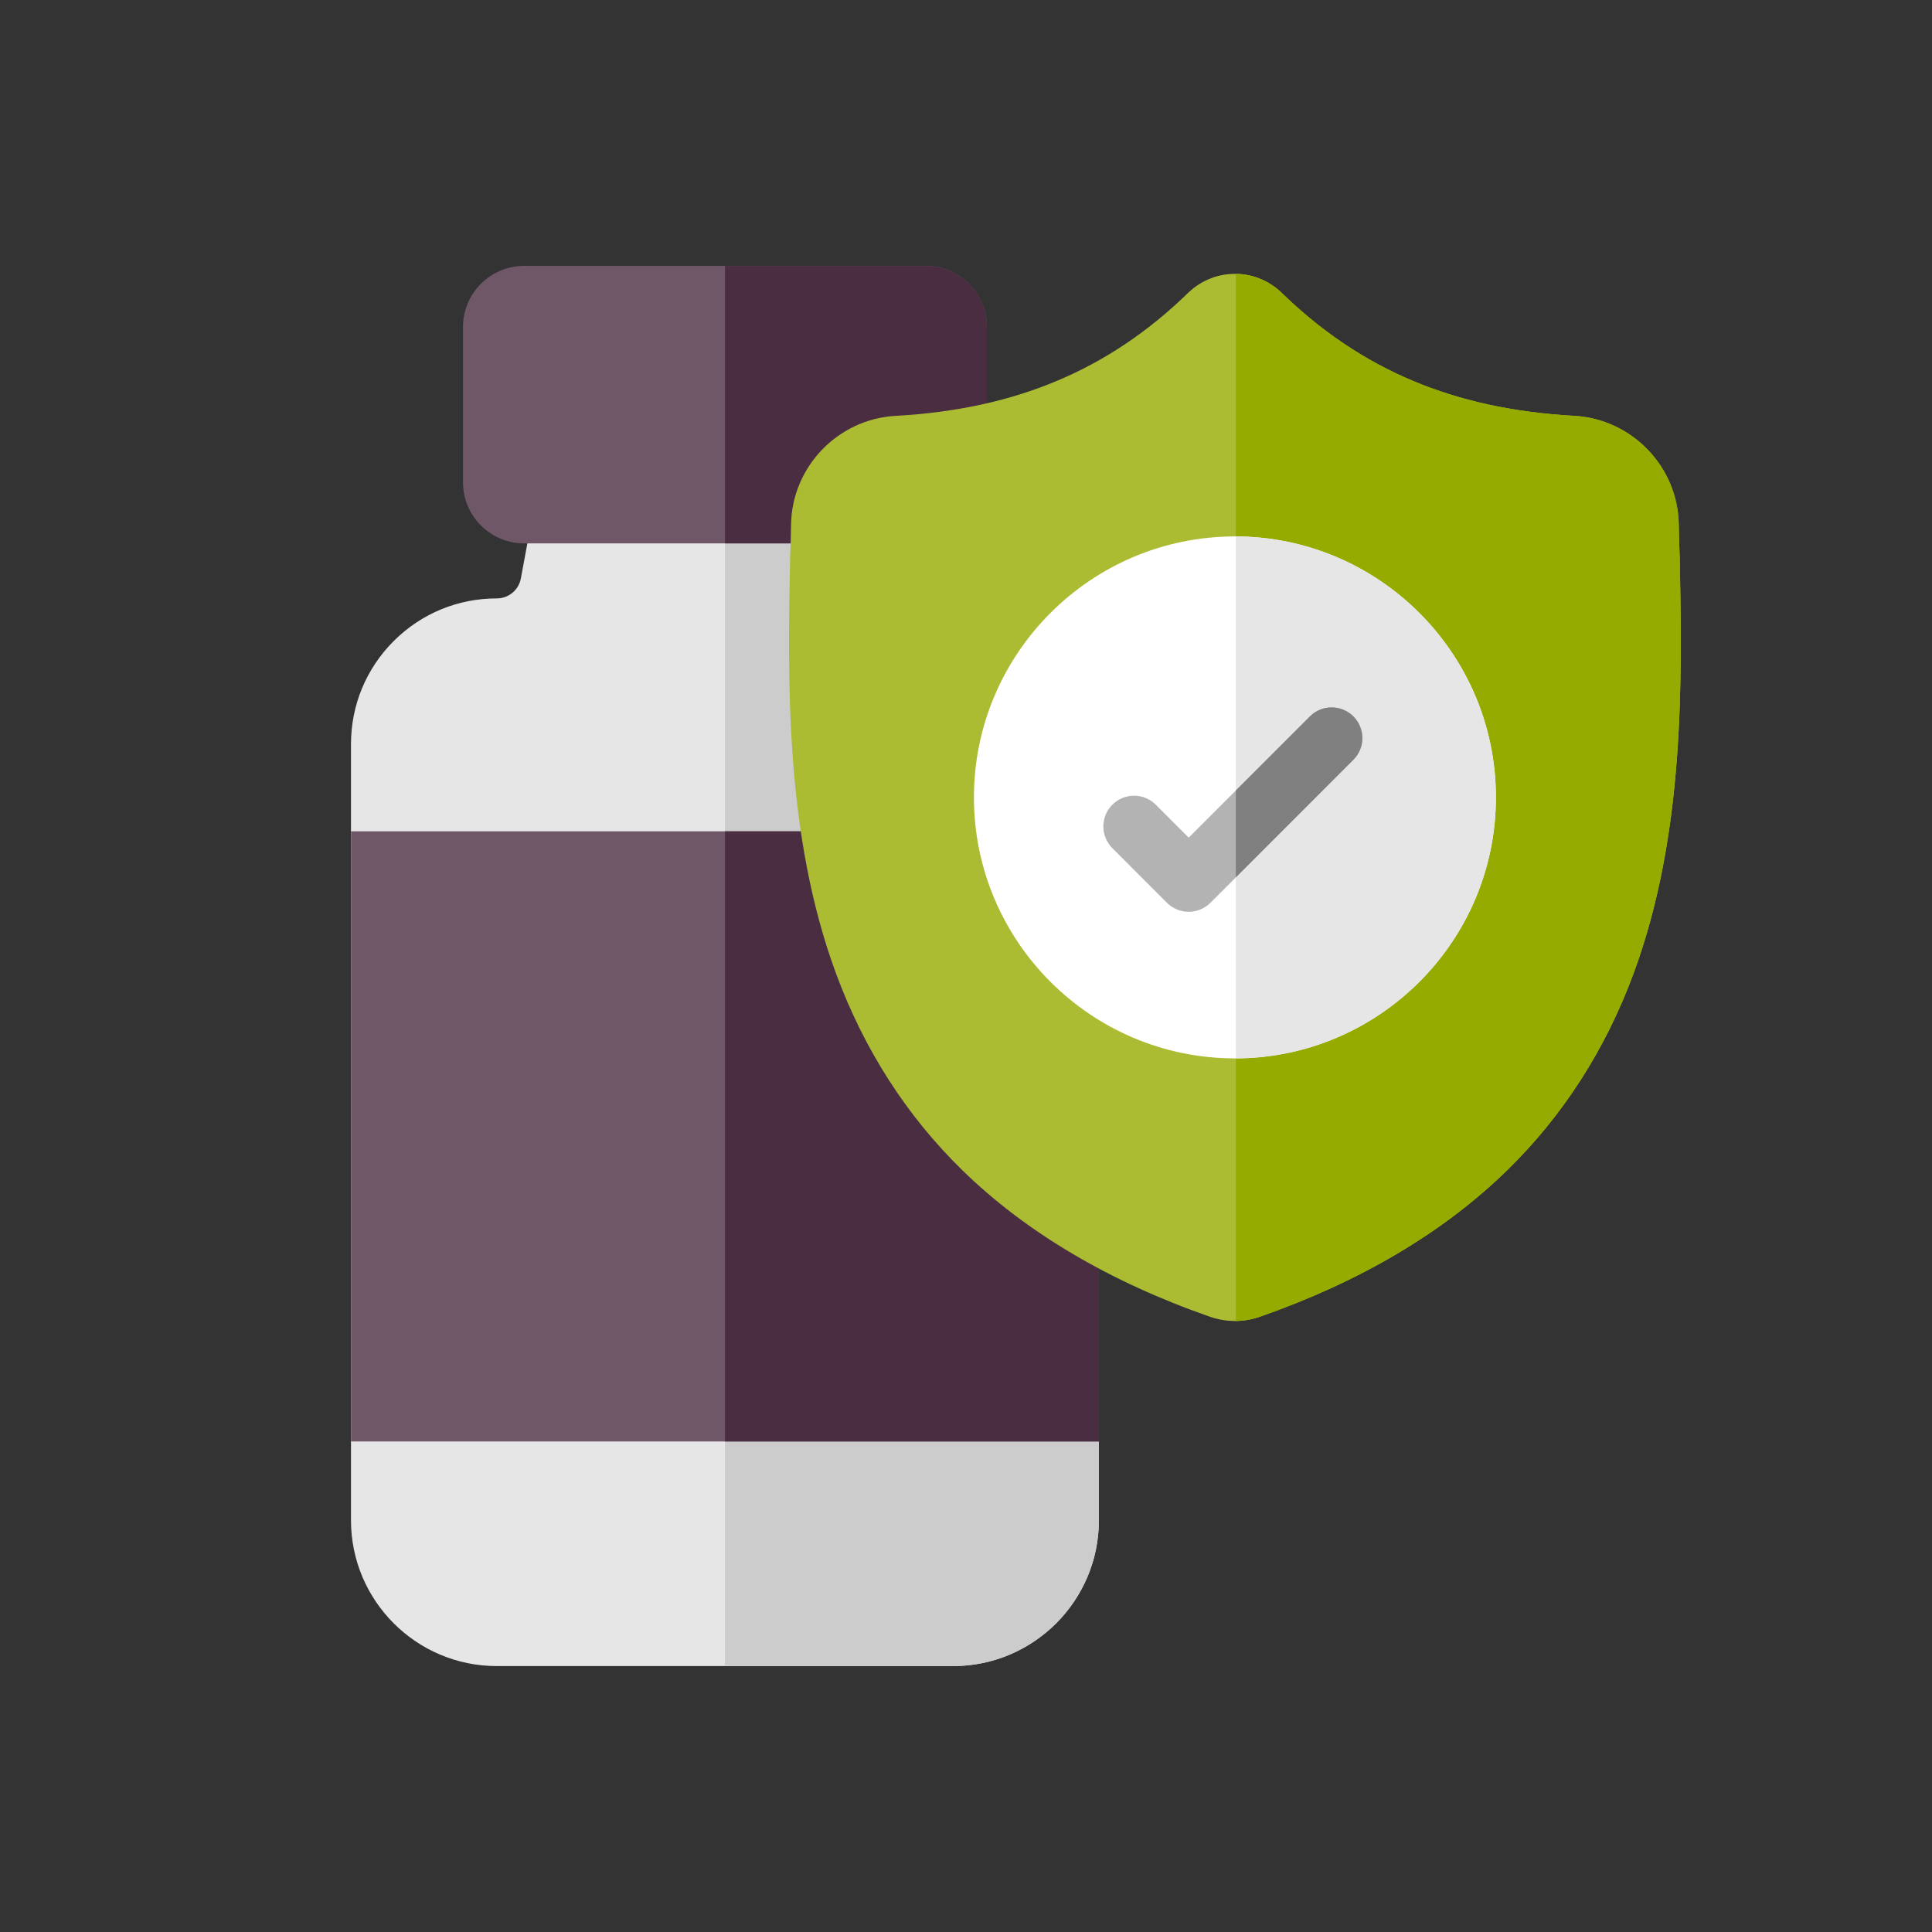 <?xml version="1.0" encoding="utf-8"?>
<!-- Generator: Adobe Illustrator 23.0.1, SVG Export Plug-In . SVG Version: 6.00 Build 0)  -->
<svg version="1.1" id="safety" xmlns="http://www.w3.org/2000/svg" xmlns:xlink="http://www.w3.org/1999/xlink" x="0px" y="0px"
	 viewBox="0 0 76 76" style="enable-background:new 0 0 76 76;" xml:space="preserve">
<rect x="0" y="0" width="76" height="76" fill="#333333" stroke="none"/>
<style type="text/css">
	.st0{fill:#E6E6E6;}
	.st1{fill:#CCCCCC;}
	.st2{fill:#6F5767;}
	.st3{fill:#4B2D41;}
	.st4{clip-path:url(#SVGID_2_);fill:#ABBC33;}
	.st5{fill:#96AB00;}
	.st6{fill:#FFFFFF;}
	.st7{fill:#B3B3B3;}
	.st8{fill:#808080;}
</style>
<path class="st0" d="M43.227,29.305v30.501c0,3.161-2.572,5.733-5.733,5.733H19.54
	c-3.161,0-5.733-2.572-5.733-5.733V29.272c0-1.532,0.597-2.972,1.681-4.055
	c1.083-1.082,2.521-1.677,4.052-1.677h0.005c0.462,0,0.86-0.33,0.944-0.784
	l0.61-3.285c0.163-0.878,1.005-1.458,1.883-1.295l5.535-0.002l5.426-0.002
	c0.876-0.165,1.722,0.412,1.888,1.288l0.628,3.33
	c0.085,0.446,0.475,0.775,0.93,0.781l0.186,0.003
	C40.692,23.617,43.227,26.188,43.227,29.305z"/>
<path class="st1" d="M43.227,29.305v30.501c0,3.161-2.572,5.733-5.733,5.733h-8.977V18.173
	l5.426-0.002c0.876-0.165,1.722,0.412,1.888,1.288l0.628,3.33
	c0.085,0.446,0.475,0.775,0.93,0.781l0.186,0.003
	C40.692,23.617,43.227,26.188,43.227,29.305z"/>
<path class="st2" d="M38.821,12.863v6.109c0,1.325-1.077,2.403-2.403,2.403h-15.802
	c-1.325,0-2.403-1.077-2.403-2.403v-6.109c0-1.325,1.077-2.403,2.403-2.403h15.802
	C37.743,10.461,38.821,11.538,38.821,12.863z"/>
<path class="st3" d="M38.821,12.863v6.109c0,1.325-1.077,2.403-2.403,2.403h-7.9V10.461
	h7.9C37.743,10.461,38.821,11.538,38.821,12.863z"/>
<rect x="13.808" y="32.702" class="st2" width="29.42" height="24.002"/>
<rect x="28.518" y="32.702" class="st3" width="14.709" height="24.002"/>
<g>
	<defs>
		<rect id="SVGID_1_" x="30.965" y="10.771" width="35.228" height="41.193"/>
	</defs>
	<clipPath id="SVGID_2_">
		<use xlink:href="#SVGID_1_"  style="overflow:visible;"/>
	</clipPath>
	<path class="st4" d="M64.265,38.28c-1.107,3.001-2.782,5.61-4.977,7.754
		c-2.499,2.441-5.772,4.38-9.728,5.764c-0.13,0.045-0.265,0.083-0.401,0.11
		c-0.18,0.035-0.363,0.055-0.544,0.057h-0.036c-0.193,0-0.387-0.02-0.58-0.057
		c-0.136-0.027-0.27-0.064-0.399-0.109c-3.96-1.381-7.237-3.32-9.739-5.76
		c-2.197-2.144-3.871-4.752-4.977-7.753c-2.011-5.456-1.896-11.466-1.804-16.296
		l0.001-0.074c0.019-0.399,0.031-0.818,0.037-1.28
		c0.034-2.271,1.84-4.15,4.111-4.277c4.736-0.264,8.4-1.809,11.531-4.86
		l0.027-0.025c0.52-0.477,1.174-0.711,1.826-0.701
		c0.628,0.008,1.255,0.241,1.756,0.701l0.027,0.025
		c3.131,3.052,6.795,4.596,11.531,4.86c2.271,0.127,4.077,2.006,4.111,4.277
		c0.007,0.466,0.019,0.884,0.037,1.28l0.001,0.031
		C66.169,26.786,66.283,32.808,64.265,38.28L64.265,38.28z"/>
</g>
<path class="st5" d="M64.265,38.28c-1.107,3.001-2.782,5.61-4.977,7.754
	c-2.499,2.441-5.772,4.38-9.728,5.764c-0.13,0.045-0.265,0.083-0.401,0.11
	c-0.18,0.035-0.363,0.055-0.544,0.057V10.772
	c0.628,0.008,1.255,0.241,1.756,0.701l0.027,0.025
	c3.131,3.052,6.795,4.596,11.531,4.86c2.271,0.127,4.077,2.006,4.111,4.277
	c0.007,0.466,0.019,0.884,0.037,1.28l0.001,0.031
	C66.169,26.786,66.283,32.808,64.265,38.28L64.265,38.28z"/>
<path class="st6" d="M58.845,31.368c0,5.648-4.586,10.246-10.23,10.266H48.579
	c-5.66,0-10.267-4.606-10.267-10.266c0-5.661,4.606-10.266,10.267-10.266h0.036
	C54.258,21.122,58.845,25.72,58.845,31.368L58.845,31.368z"/>
<path class="st0" d="M58.845,31.368c0,5.648-4.586,10.246-10.23,10.266V21.102
	C54.258,21.122,58.845,25.72,58.845,31.368L58.845,31.368z"/>
<path class="st7" d="M53.238,29.889l-4.624,4.625l-0.999,0.999
	c-0.236,0.236-0.545,0.354-0.855,0.354c-0.31,0-0.619-0.118-0.855-0.354
	l-2.148-2.149c-0.472-0.472-0.472-1.237,0-1.709c0.472-0.472,1.237-0.472,1.709,0
	l1.294,1.294l4.769-4.768c0.472-0.472,1.237-0.472,1.709,0
	C53.71,28.653,53.71,29.418,53.238,29.889L53.238,29.889z"/>
<path class="st8" d="M53.238,29.889l-4.624,4.625v-3.419l2.915-2.914
	c0.472-0.472,1.237-0.472,1.709,0C53.71,28.653,53.71,29.418,53.238,29.889
	L53.238,29.889z"/>
</svg>
